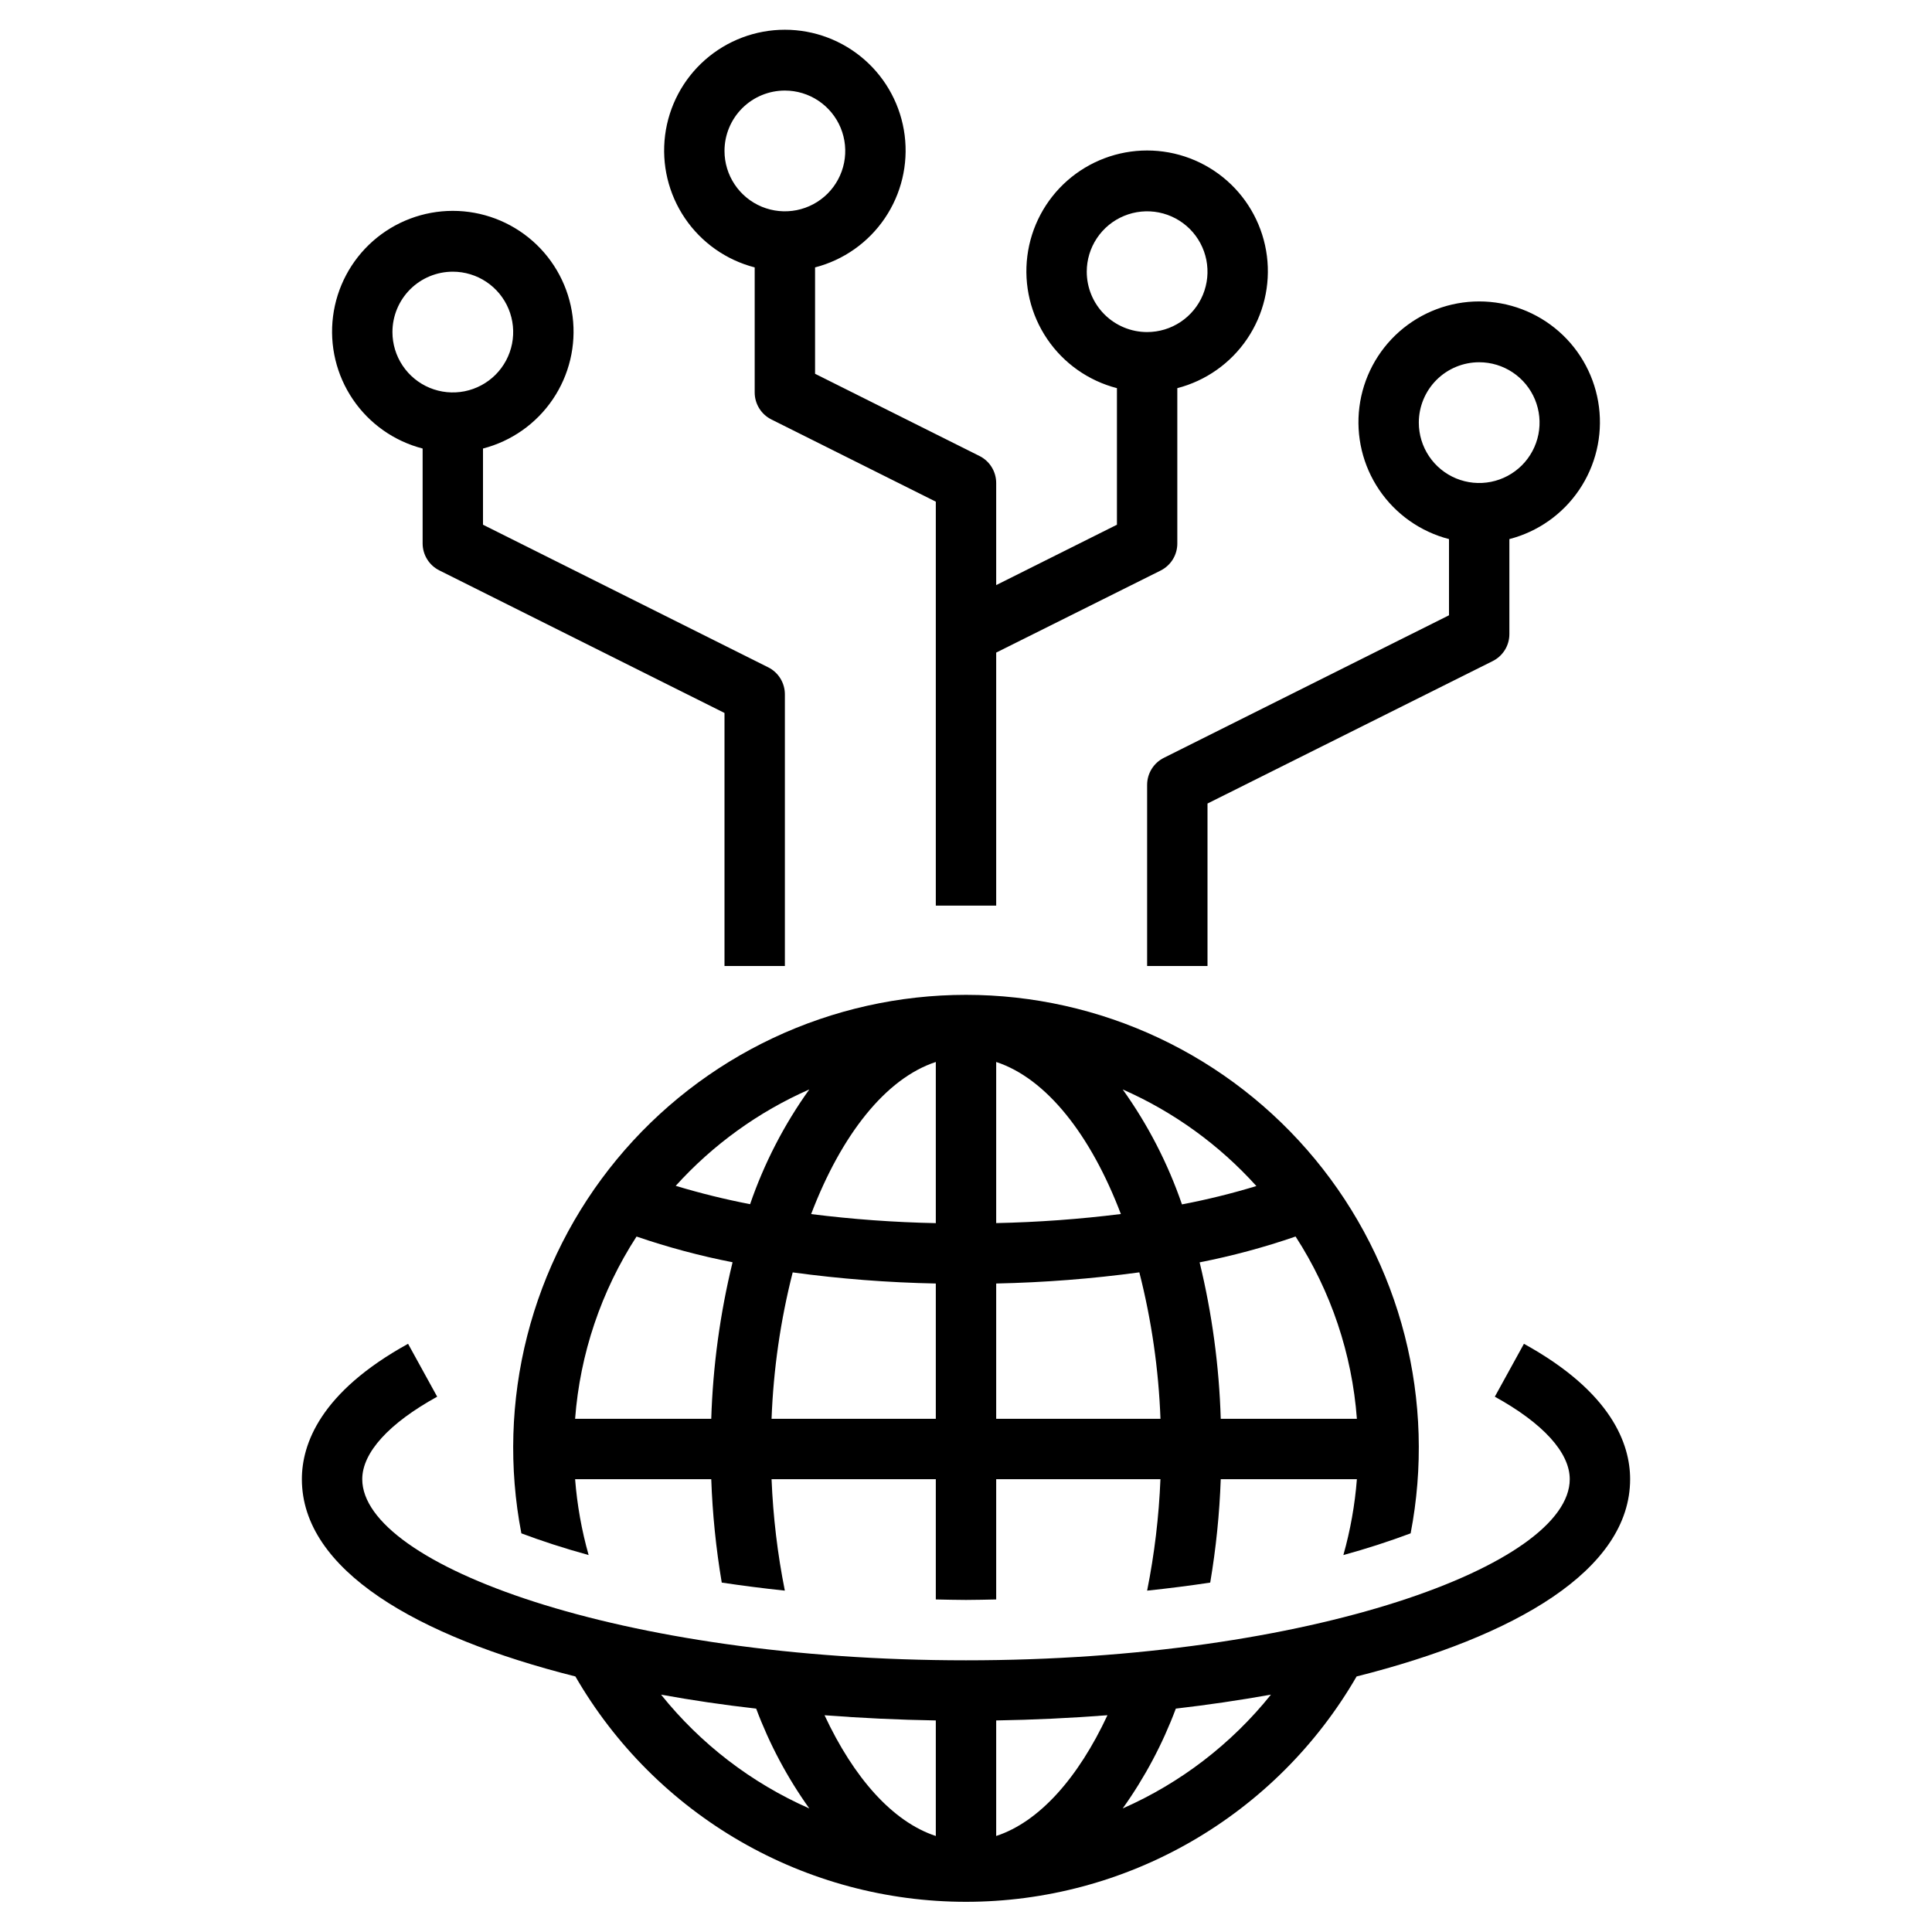 <svg width="120" height="120" viewBox="0 0 120 120" fill="none" xmlns="http://www.w3.org/2000/svg">
<path d="M46.875 16.609V24.375C46.875 24.724 46.972 25.065 47.155 25.361C47.338 25.658 47.6 25.897 47.912 26.053L58.125 31.159V56.25H61.875V40.534L72.088 35.438C72.401 35.281 72.664 35.04 72.848 34.742C73.031 34.444 73.127 34.1 73.125 33.75V24.109C74.892 23.652 76.433 22.567 77.457 21.056C78.482 19.545 78.92 17.713 78.69 15.902C78.46 14.091 77.578 12.426 76.208 11.219C74.838 10.013 73.076 9.347 71.25 9.347C69.425 9.347 67.662 10.013 66.292 11.219C64.922 12.426 64.04 14.091 63.81 15.902C63.58 17.713 64.018 19.545 65.043 21.056C66.067 22.567 67.608 23.652 69.375 24.109V32.591L61.875 36.341V30C61.875 29.652 61.778 29.31 61.595 29.014C61.412 28.717 61.15 28.478 60.838 28.322L50.625 23.216V16.609C52.392 16.152 53.933 15.067 54.957 13.556C55.982 12.045 56.42 10.213 56.19 8.402C55.96 6.591 55.078 4.926 53.708 3.719C52.338 2.513 50.575 1.847 48.75 1.847C46.925 1.847 45.162 2.513 43.792 3.719C42.422 4.926 41.54 6.591 41.31 8.402C41.08 10.213 41.518 12.045 42.543 13.556C43.567 15.067 45.108 16.152 46.875 16.609ZM67.5 16.875C67.5 16.133 67.72 15.408 68.132 14.792C68.544 14.175 69.13 13.694 69.815 13.411C70.5 13.127 71.254 13.052 71.982 13.197C72.709 13.342 73.377 13.699 73.902 14.223C74.426 14.748 74.783 15.416 74.928 16.143C75.073 16.871 74.998 17.625 74.715 18.31C74.431 18.995 73.95 19.581 73.333 19.993C72.717 20.405 71.992 20.625 71.25 20.625C70.255 20.625 69.302 20.23 68.598 19.527C67.895 18.823 67.5 17.87 67.5 16.875ZM48.75 5.625C49.492 5.625 50.217 5.845 50.833 6.257C51.45 6.669 51.931 7.255 52.215 7.94C52.498 8.625 52.573 9.379 52.428 10.107C52.283 10.834 51.926 11.502 51.402 12.027C50.877 12.551 50.209 12.908 49.482 13.053C48.754 13.198 48 13.123 47.315 12.84C46.63 12.556 46.044 12.075 45.632 11.458C45.22 10.842 45 10.117 45 9.375C45 8.38 45.395 7.427 46.098 6.723C46.802 6.02 47.755 5.625 48.75 5.625ZM90 33.484V38.216L72.287 47.072C71.975 47.228 71.713 47.467 71.53 47.764C71.347 48.06 71.25 48.402 71.25 48.75V60H75V49.909L92.713 41.062C93.026 40.906 93.289 40.665 93.473 40.367C93.656 40.069 93.752 39.725 93.75 39.375V33.484C95.517 33.027 97.058 31.942 98.082 30.431C99.107 28.92 99.545 27.088 99.315 25.277C99.085 23.466 98.203 21.801 96.833 20.594C95.463 19.388 93.701 18.722 91.875 18.722C90.05 18.722 88.287 19.388 86.917 20.594C85.547 21.801 84.665 23.466 84.435 25.277C84.205 27.088 84.643 28.92 85.668 30.431C86.692 31.942 88.233 33.027 90 33.484ZM91.875 22.5C92.617 22.5 93.342 22.72 93.958 23.132C94.575 23.544 95.056 24.13 95.34 24.815C95.623 25.5 95.698 26.254 95.553 26.982C95.408 27.709 95.051 28.377 94.527 28.902C94.002 29.426 93.334 29.783 92.607 29.928C91.879 30.073 91.125 29.998 90.44 29.715C89.755 29.431 89.169 28.95 88.757 28.333C88.345 27.717 88.125 26.992 88.125 26.25C88.125 25.256 88.52 24.302 89.223 23.598C89.927 22.895 90.88 22.5 91.875 22.5ZM26.25 27.859V33.75C26.25 34.099 26.347 34.44 26.53 34.736C26.713 35.033 26.975 35.272 27.287 35.428L45 44.284V60H48.75V43.125C48.75 42.777 48.653 42.435 48.47 42.139C48.287 41.842 48.025 41.603 47.713 41.447L30 32.591V27.859C31.767 27.402 33.308 26.317 34.332 24.806C35.357 23.295 35.795 21.463 35.565 19.652C35.335 17.841 34.453 16.176 33.083 14.969C31.713 13.763 29.951 13.097 28.125 13.097C26.3 13.097 24.537 13.763 23.167 14.969C21.797 16.176 20.915 17.841 20.685 19.652C20.455 21.463 20.893 23.295 21.918 24.806C22.942 26.317 24.483 27.402 26.25 27.859ZM28.125 16.875C28.867 16.875 29.592 17.095 30.208 17.507C30.825 17.919 31.306 18.505 31.59 19.19C31.873 19.875 31.948 20.629 31.803 21.357C31.658 22.084 31.301 22.752 30.777 23.277C30.252 23.801 29.584 24.158 28.857 24.303C28.129 24.448 27.375 24.373 26.69 24.09C26.005 23.806 25.419 23.325 25.007 22.708C24.595 22.092 24.375 21.367 24.375 20.625C24.375 19.631 24.77 18.677 25.473 17.973C26.177 17.27 27.131 16.875 28.125 16.875ZM87.617 95.239C88.401 91.169 88.276 86.977 87.251 82.961C86.226 78.945 84.326 75.205 81.688 72.01C79.049 68.814 75.736 66.24 71.987 64.474C68.238 62.708 64.144 61.792 60 61.792C55.855 61.792 51.762 62.708 48.013 64.474C44.264 66.24 40.951 68.814 38.312 72.01C35.674 75.205 33.774 78.945 32.749 82.961C31.724 86.977 31.599 91.169 32.383 95.239C33.602 95.698 34.991 96.154 36.561 96.587C36.126 95.048 35.845 93.469 35.721 91.875H44.177C44.253 94.028 44.471 96.173 44.829 98.297C46.076 98.484 47.379 98.653 48.748 98.797C48.292 96.515 48.017 94.201 47.923 91.875H58.125V99.345C58.749 99.356 59.357 99.375 60 99.375C60.643 99.375 61.251 99.356 61.875 99.345V91.875H72.077C71.983 94.201 71.706 96.515 71.25 98.797C72.619 98.653 73.922 98.486 75.169 98.297C75.528 96.173 75.746 94.028 75.823 91.875H84.279C84.155 93.469 83.874 95.048 83.439 96.587C84.852 96.201 86.246 95.751 87.617 95.239ZM44.177 88.125H35.721C36.025 84.091 37.337 80.199 39.536 76.804C41.486 77.471 43.479 78.005 45.501 78.401C44.724 81.588 44.28 84.847 44.177 88.125ZM46.59 74.794C45.032 74.493 43.489 74.112 41.97 73.654C44.283 71.096 47.11 69.055 50.267 67.667C48.702 69.852 47.464 72.252 46.59 74.794ZM58.125 88.125H47.923C48.038 85.056 48.478 82.008 49.236 79.031C52.183 79.432 55.151 79.663 58.125 79.721V88.125ZM58.125 75.971C55.536 75.92 52.951 75.732 50.381 75.409C52.256 70.489 55.007 66.986 58.125 65.961V75.971ZM61.875 65.961C64.991 66.984 67.749 70.487 69.619 75.405C67.049 75.726 64.464 75.914 61.875 75.968V65.961ZM61.875 88.125V79.721C64.85 79.659 67.818 79.428 70.766 79.028C71.525 82.005 71.965 85.055 72.079 88.125H61.875ZM69.733 67.667C72.894 69.058 75.723 71.103 78.036 73.667C76.516 74.129 74.974 74.51 73.414 74.807C72.539 72.261 71.299 69.856 69.733 67.667ZM75.823 88.125C75.724 84.849 75.284 81.592 74.511 78.407C76.532 78.01 78.524 77.474 80.471 76.802C82.668 80.198 83.978 84.091 84.279 88.125H75.823Z" fill="black"/>
<path d="M35.739 104.128C38.2 108.384 41.737 111.918 45.996 114.375C50.254 116.832 55.084 118.125 60 118.125C64.916 118.125 69.746 116.832 74.004 114.375C78.263 111.918 81.8 108.384 84.261 104.128C94.125 101.644 101.25 97.511 101.25 91.875C101.25 89.696 100.106 86.469 94.654 83.466L92.846 86.751C95.846 88.404 97.5 90.225 97.5 91.875C97.5 97.187 81.463 103.125 60 103.125C38.537 103.125 22.5 97.187 22.5 91.875C22.5 90.225 24.154 88.404 27.154 86.751L25.346 83.466C19.894 86.469 18.75 89.696 18.75 91.875C18.75 97.511 25.875 101.644 35.739 104.128ZM73.033 106.125C75.011 105.896 76.981 105.607 78.941 105.257C76.485 108.319 73.326 110.744 69.733 112.326C71.1 110.412 72.209 108.327 73.033 106.125ZM61.875 106.86C64.181 106.822 66.486 106.713 68.786 106.536C66.975 110.417 64.56 113.156 61.875 114.036V106.86ZM58.125 106.86V114.037C55.44 113.156 53.025 110.417 51.214 106.537C53.501 106.712 55.817 106.822 58.125 106.86ZM46.967 106.125C47.791 108.327 48.9 110.412 50.267 112.326C46.674 110.744 43.515 108.319 41.059 105.257C42.973 105.607 44.949 105.898 46.967 106.125Z" fill="black"/>
</svg>
